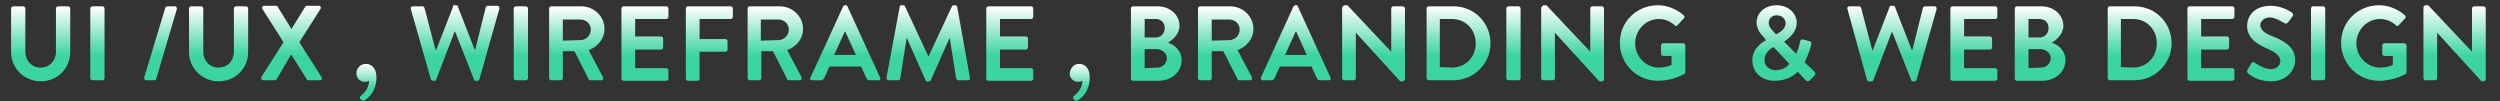 <?xml version="1.0" encoding="utf-8"?>
<!-- Generator: Adobe Illustrator 19.2.1, SVG Export Plug-In . SVG Version: 6.00 Build 0)  -->
<svg version="1.1" id="Layer_1" xmlns="http://www.w3.org/2000/svg" xmlns:xlink="http://www.w3.org/1999/xlink" x="0px" y="0px"
	 viewBox="0 0 473.5 19.2" style="enable-background:new 0 0 473.5 19.2;" xml:space="preserve">
<rect x="0" y="0" width="473.5" height="19.2" fill="#333333" stroke="none"/>
<style type="text/css">
	.st0{fill:url(#SVGID_1_);}
	.st1{fill:url(#SVGID_2_);}
	.st2{fill:url(#SVGID_3_);}
	.st3{fill:url(#SVGID_4_);}
	.st4{fill:url(#SVGID_5_);}
	.st5{fill:url(#SVGID_6_);}
	.st6{fill:url(#SVGID_7_);}
	.st7{fill:url(#SVGID_8_);}
	.st8{fill:url(#SVGID_9_);}
	.st9{fill:url(#SVGID_10_);}
	.st10{fill:url(#SVGID_11_);}
	.st11{fill:url(#SVGID_12_);}
	.st12{fill:url(#SVGID_13_);}
	.st13{fill:url(#SVGID_14_);}
	.st14{fill:url(#SVGID_15_);}
	.st15{fill:url(#SVGID_16_);}
	.st16{fill:url(#SVGID_17_);}
	.st17{fill:url(#SVGID_18_);}
	.st18{fill:url(#SVGID_19_);}
	.st19{fill:url(#SVGID_20_);}
	.st20{fill:url(#SVGID_21_);}
	.st21{fill:url(#SVGID_22_);}
	.st22{fill:url(#SVGID_23_);}
	.st23{fill:url(#SVGID_24_);}
	.st24{fill:url(#SVGID_25_);}
	.st25{fill:url(#SVGID_26_);}
	.st26{fill:url(#SVGID_27_);}
	.st27{fill:url(#SVGID_28_);}
	.st28{fill:url(#SVGID_29_);}
	.st29{fill:url(#SVGID_30_);}
	.st30{fill:url(#SVGID_31_);}
	.st31{fill:url(#SVGID_32_);}
	.st32{fill:url(#SVGID_33_);}
	.st33{fill:url(#SVGID_34_);}
</style>
<g>
	<linearGradient id="SVGID_1_" gradientUnits="userSpaceOnUse" x1="7.7" y1="15.4" x2="7.7" y2="1.2">
		<stop  offset="0.335" style="stop-color:#3CD59F"/>
		<stop  offset="1" style="stop-color:#FFFFFF"/>
	</linearGradient>
	<path class="st0" d="M2.1,1.6c0-0.2,0.2-0.4,0.4-0.4h1.9c0.2,0,0.4,0.2,0.4,0.4v8.2c0,1.7,1.2,3,2.9,3s2.9-1.3,2.9-3V1.6
		c0-0.2,0.2-0.4,0.4-0.4h1.9c0.2,0,0.4,0.2,0.4,0.4v8.3c0,3-2.4,5.5-5.6,5.5c-3.1,0-5.6-2.5-5.6-5.5C2.1,9.9,2.1,1.6,2.1,1.6z"/>
	<linearGradient id="SVGID_2_" gradientUnits="userSpaceOnUse" x1="18.45" y1="15.2" x2="18.45" y2="1.2">
		<stop  offset="0.335" style="stop-color:#3CD59F"/>
		<stop  offset="1" style="stop-color:#FFFFFF"/>
	</linearGradient>
	<path class="st1" d="M17.1,1.6c0-0.2,0.2-0.4,0.4-0.4h1.9c0.2,0,0.4,0.2,0.4,0.4v13.2c0,0.2-0.2,0.4-0.4,0.4h-1.9
		c-0.2,0-0.4-0.2-0.4-0.4V1.6z"/>
	<linearGradient id="SVGID_3_" gradientUnits="userSpaceOnUse" x1="30.4" y1="15.2" x2="30.4" y2="1.2">
		<stop  offset="0.335" style="stop-color:#3CD59F"/>
		<stop  offset="1" style="stop-color:#FFFFFF"/>
	</linearGradient>
	<path class="st2" d="M31.3,1.5c0-0.1,0.2-0.3,0.4-0.3h1.4c0.3,0,0.4,0.2,0.4,0.5l-3.9,13.2c0,0.1-0.2,0.3-0.4,0.3h-1.5
		c-0.3,0-0.4-0.2-0.4-0.5L31.3,1.5z"/>
	<linearGradient id="SVGID_4_" gradientUnits="userSpaceOnUse" x1="41.4" y1="15.4" x2="41.4" y2="1.2">
		<stop  offset="0.335" style="stop-color:#3CD59F"/>
		<stop  offset="1" style="stop-color:#FFFFFF"/>
	</linearGradient>
	<path class="st3" d="M35.8,1.6c0-0.2,0.2-0.4,0.4-0.4h1.9c0.2,0,0.4,0.2,0.4,0.4v8.2c0,1.7,1.2,3,2.9,3s2.9-1.3,2.9-3V1.6
		c0-0.2,0.2-0.4,0.4-0.4h1.9c0.2,0,0.4,0.2,0.4,0.4v8.3c0,3-2.4,5.5-5.6,5.5c-3.1,0-5.6-2.5-5.6-5.5L35.8,1.6L35.8,1.6z"/>
	<linearGradient id="SVGID_5_" gradientUnits="userSpaceOnUse" x1="55.222" y1="15.2" x2="55.222" y2="1.1">
		<stop  offset="0.335" style="stop-color:#3CD59F"/>
		<stop  offset="1" style="stop-color:#FFFFFF"/>
	</linearGradient>
	<path class="st4" d="M53.7,8l-4-6.3c-0.2-0.3,0-0.6,0.3-0.6h2.3c0.2,0,0.3,0.1,0.3,0.2l2.6,4.2l0,0l2.6-4.2c0-0.1,0.2-0.2,0.3-0.2
		h2.3c0.3,0,0.5,0.3,0.3,0.6l-4,6.3l4.2,6.6c0.2,0.3,0,0.6-0.3,0.6h-2.2c-0.2,0-0.3-0.1-0.3-0.2l-2.9-4.6h-0.1L52.4,15
		c-0.1,0.1-0.2,0.2-0.3,0.2h-2.2c-0.4,0-0.5-0.3-0.4-0.6L53.7,8z"/>
	<linearGradient id="SVGID_6_" gradientUnits="userSpaceOnUse" x1="69.4" y1="19.075" x2="69.4" y2="12.1">
		<stop  offset="0.335" style="stop-color:#3CD59F"/>
		<stop  offset="1" style="stop-color:#FFFFFF"/>
	</linearGradient>
	<path class="st5" d="M69.3,12.1c0.9,0,2,0.6,2,2.6c0,2.5-1.5,3.9-2.3,4.3c-0.2,0.1-0.3,0.1-0.5,0l-0.3-0.3
		c-0.1-0.2-0.1-0.4,0.1-0.5c0.2-0.2,1.6-1.2,1.6-2.9c0,0-0.3,0.2-0.8,0.2c-0.9,0-1.6-0.7-1.6-1.6C67.5,12.9,68.3,12.1,69.3,12.1z"/>
	<linearGradient id="SVGID_7_" gradientUnits="userSpaceOnUse" x1="86.187" y1="15.3" x2="86.187" y2="1">
		<stop  offset="0.335" style="stop-color:#3CD59F"/>
		<stop  offset="1" style="stop-color:#FFFFFF"/>
	</linearGradient>
	<path class="st6" d="M77.8,1.7c-0.1-0.3,0.1-0.5,0.4-0.5H80c0.2,0,0.3,0.1,0.4,0.3l2.1,8h0.1l3.2-8.2C85.7,1.1,85.8,1,86,1h0.4
		c0.2,0,0.3,0.1,0.3,0.2l3.2,8.2H90l2-8c0-0.1,0.2-0.3,0.4-0.3h1.8c0.3,0,0.4,0.2,0.4,0.5L90.8,15c0,0.2-0.2,0.3-0.4,0.3h-0.3
		c-0.2,0-0.3-0.1-0.3-0.2L86.2,6h-0.1l-3.5,9.1c-0.1,0.1-0.1,0.2-0.3,0.2H82c-0.2,0-0.3-0.1-0.4-0.3L77.8,1.7z"/>
	<linearGradient id="SVGID_8_" gradientUnits="userSpaceOnUse" x1="98.65" y1="15.2" x2="98.65" y2="1.2">
		<stop  offset="0.335" style="stop-color:#3CD59F"/>
		<stop  offset="1" style="stop-color:#FFFFFF"/>
	</linearGradient>
	<path class="st7" d="M97.3,1.6c0-0.2,0.2-0.4,0.4-0.4h1.9c0.2,0,0.4,0.2,0.4,0.4v13.2c0,0.2-0.2,0.4-0.4,0.4h-1.9
		c-0.2,0-0.4-0.2-0.4-0.4V1.6z"/>
	<linearGradient id="SVGID_9_" gradientUnits="userSpaceOnUse" x1="109.25" y1="15.2" x2="109.25" y2="1.2">
		<stop  offset="0.335" style="stop-color:#3CD59F"/>
		<stop  offset="1" style="stop-color:#FFFFFF"/>
	</linearGradient>
	<path class="st8" d="M104,1.6c0-0.2,0.2-0.4,0.4-0.4h5.7c2.4,0,4.4,1.9,4.4,4.3c0,1.8-1.2,3.3-3,4l2.7,5.1c0.1,0.3,0,0.6-0.3,0.6
		h-2.1c-0.2,0-0.3-0.1-0.3-0.2l-2.7-5.3h-2.2v5.1c0,0.2-0.2,0.4-0.4,0.4h-1.8c-0.2,0-0.4-0.2-0.4-0.4C104,14.8,104,1.6,104,1.6z
		 M109.9,7.6c1.1,0,2-0.9,2-2s-0.9-1.9-2-1.9h-3.3v4L109.9,7.6L109.9,7.6z"/>
	<linearGradient id="SVGID_10_" gradientUnits="userSpaceOnUse" x1="122.15" y1="15.3" x2="122.15" y2="1.2">
		<stop  offset="0.335" style="stop-color:#3CD59F"/>
		<stop  offset="1" style="stop-color:#FFFFFF"/>
	</linearGradient>
	<path class="st9" d="M117.7,1.6c0-0.2,0.2-0.4,0.4-0.4h8.1c0.2,0,0.4,0.2,0.4,0.4v1.6c0,0.2-0.2,0.4-0.4,0.4h-5.9v3.3h4.9
		c0.2,0,0.4,0.2,0.4,0.4V9c0,0.2-0.2,0.4-0.4,0.4h-4.9v3.5h5.9c0.2,0,0.4,0.2,0.4,0.4v1.6c0,0.2-0.2,0.4-0.4,0.4h-8.1
		c-0.2,0-0.4-0.2-0.4-0.4V1.6z"/>
	<linearGradient id="SVGID_11_" gradientUnits="userSpaceOnUse" x1="134.35" y1="15.3" x2="134.35" y2="1.2">
		<stop  offset="0.335" style="stop-color:#3CD59F"/>
		<stop  offset="1" style="stop-color:#FFFFFF"/>
	</linearGradient>
	<path class="st10" d="M129.9,1.6c0-0.2,0.2-0.4,0.4-0.4h8.1c0.2,0,0.4,0.2,0.4,0.4v1.6c0,0.2-0.2,0.4-0.4,0.4h-5.9v3.8h4.9
		c0.2,0,0.4,0.2,0.4,0.4v1.6c0,0.2-0.2,0.4-0.4,0.4h-4.9v5.1c0,0.2-0.2,0.4-0.4,0.4h-1.8c-0.2,0-0.4-0.2-0.4-0.4L129.9,1.6
		L129.9,1.6z"/>
	<linearGradient id="SVGID_12_" gradientUnits="userSpaceOnUse" x1="146.85" y1="15.2" x2="146.85" y2="1.2">
		<stop  offset="0.335" style="stop-color:#3CD59F"/>
		<stop  offset="1" style="stop-color:#FFFFFF"/>
	</linearGradient>
	<path class="st11" d="M141.6,1.6c0-0.2,0.2-0.4,0.4-0.4h5.7c2.4,0,4.4,1.9,4.4,4.3c0,1.8-1.2,3.3-3,4l2.7,5.1
		c0.1,0.3,0,0.6-0.3,0.6h-2.1c-0.2,0-0.3-0.1-0.3-0.2l-2.7-5.3h-2.2v5.1c0,0.2-0.2,0.4-0.4,0.4H142c-0.2,0-0.4-0.2-0.4-0.4
		L141.6,1.6L141.6,1.6z M147.4,7.6c1.1,0,2-0.9,2-2s-0.9-1.9-2-1.9h-3.3v4L147.4,7.6L147.4,7.6z"/>
	<linearGradient id="SVGID_13_" gradientUnits="userSpaceOnUse" x1="160.078" y1="15.2" x2="160.078" y2="1">
		<stop  offset="0.335" style="stop-color:#3CD59F"/>
		<stop  offset="1" style="stop-color:#FFFFFF"/>
	</linearGradient>
	<path class="st12" d="M153.5,14.7l6.2-13.5c0.1-0.1,0.2-0.2,0.3-0.2h0.2c0.2,0,0.3,0.1,0.3,0.2l6.2,13.5c0.1,0.3,0,0.5-0.3,0.5
		h-1.7c-0.3,0-0.4-0.1-0.6-0.4l-1-2.2h-6l-1,2.2c-0.1,0.2-0.3,0.4-0.6,0.4h-1.7C153.5,15.2,153.3,14.9,153.5,14.7z M162.1,10.4
		l-2-4.4H160l-2,4.4H162.1z"/>
	<linearGradient id="SVGID_14_" gradientUnits="userSpaceOnUse" x1="175.813" y1="15.4" x2="175.813" y2="1">
		<stop  offset="0.335" style="stop-color:#3CD59F"/>
		<stop  offset="1" style="stop-color:#FFFFFF"/>
	</linearGradient>
	<path class="st13" d="M170.4,1.3c0-0.2,0.1-0.3,0.4-0.3h0.3c0.2,0,0.3,0.1,0.3,0.2l4.4,9.4c0,0,0,0,0.1,0l4.4-9.4
		c0.1-0.1,0.2-0.2,0.3-0.2h0.3c0.2,0,0.3,0.1,0.4,0.3l2.4,13.4c0.1,0.3-0.1,0.5-0.4,0.5h-1.8c-0.2,0-0.3-0.2-0.4-0.3l-1.2-7.6h-0.1
		l-3.5,7.9c0,0.1-0.2,0.2-0.3,0.2h-0.4c-0.2,0-0.3-0.1-0.3-0.2l-3.5-7.9c0,0,0,0-0.1,0l-1.2,7.6c0,0.1-0.2,0.3-0.4,0.3h-1.8
		c-0.3,0-0.4-0.2-0.4-0.5L170.4,1.3z"/>
	<linearGradient id="SVGID_15_" gradientUnits="userSpaceOnUse" x1="191.25" y1="15.3" x2="191.25" y2="1.2">
		<stop  offset="0.335" style="stop-color:#3CD59F"/>
		<stop  offset="1" style="stop-color:#FFFFFF"/>
	</linearGradient>
	<path class="st14" d="M186.8,1.6c0-0.2,0.2-0.4,0.4-0.4h8.1c0.2,0,0.4,0.2,0.4,0.4v1.6c0,0.2-0.2,0.4-0.4,0.4h-5.9v3.3h4.9
		c0.2,0,0.4,0.2,0.4,0.4V9c0,0.2-0.2,0.4-0.4,0.4h-4.9v3.5h5.9c0.2,0,0.4,0.2,0.4,0.4v1.6c0,0.2-0.2,0.4-0.4,0.4h-8.1
		c-0.2,0-0.4-0.2-0.4-0.4V1.6z"/>
	<linearGradient id="SVGID_16_" gradientUnits="userSpaceOnUse" x1="204.5" y1="19.075" x2="204.5" y2="12.1">
		<stop  offset="0.335" style="stop-color:#3CD59F"/>
		<stop  offset="1" style="stop-color:#FFFFFF"/>
	</linearGradient>
	<path class="st15" d="M204.4,12.1c0.9,0,2,0.6,2,2.6c0,2.5-1.5,3.9-2.3,4.3c-0.2,0.1-0.3,0.1-0.5,0l-0.3-0.3
		c-0.1-0.2-0.1-0.4,0.1-0.5c0.2-0.2,1.6-1.2,1.6-2.9c0,0-0.3,0.2-0.8,0.2c-0.9,0-1.6-0.7-1.6-1.6C202.7,12.9,203.4,12.1,204.4,12.1z
		"/>
	<linearGradient id="SVGID_17_" gradientUnits="userSpaceOnUse" x1="219" y1="15.3" x2="219" y2="1.2">
		<stop  offset="0.335" style="stop-color:#3CD59F"/>
		<stop  offset="1" style="stop-color:#FFFFFF"/>
	</linearGradient>
	<path class="st16" d="M214.2,1.6c0-0.2,0.2-0.4,0.4-0.4h4.6c2.4,0,4.2,1.6,4.2,3.7c0,1.5-1.3,2.7-2.2,3.2c1.1,0.3,2.6,1.4,2.6,3.3
		c0,2.2-1.9,3.9-4.4,3.9h-4.8c-0.2,0-0.4-0.2-0.4-0.4L214.2,1.6L214.2,1.6z M218.9,7.1c1,0,1.7-0.8,1.7-1.8s-0.7-1.7-1.7-1.7h-2.1
		v3.5C216.8,7.1,218.9,7.1,218.9,7.1z M219.2,12.8c1,0,1.8-0.8,1.8-1.8s-1-1.7-2-1.7h-2.2v3.6L219.2,12.8L219.2,12.8z"/>
	<linearGradient id="SVGID_18_" gradientUnits="userSpaceOnUse" x1="232.15" y1="15.2" x2="232.15" y2="1.2">
		<stop  offset="0.335" style="stop-color:#3CD59F"/>
		<stop  offset="1" style="stop-color:#FFFFFF"/>
	</linearGradient>
	<path class="st17" d="M226.9,1.6c0-0.2,0.2-0.4,0.4-0.4h5.7c2.4,0,4.4,1.9,4.4,4.3c0,1.8-1.2,3.3-3,4l2.7,5.1
		c0.1,0.3,0,0.6-0.3,0.6h-2.1c-0.2,0-0.3-0.1-0.3-0.2l-2.7-5.3h-2.2v5.1c0,0.2-0.2,0.4-0.4,0.4h-1.8c-0.2,0-0.4-0.2-0.4-0.4
		L226.9,1.6L226.9,1.6z M232.8,7.6c1.1,0,2-0.9,2-2s-0.9-1.9-2-1.9h-3.3v4L232.8,7.6L232.8,7.6z"/>
	<linearGradient id="SVGID_19_" gradientUnits="userSpaceOnUse" x1="245.405" y1="15.2" x2="245.405" y2="1">
		<stop  offset="0.335" style="stop-color:#3CD59F"/>
		<stop  offset="1" style="stop-color:#FFFFFF"/>
	</linearGradient>
	<path class="st18" d="M238.8,14.7L245,1.2c0.1-0.1,0.2-0.2,0.3-0.2h0.2c0.2,0,0.3,0.1,0.3,0.2l6.2,13.5c0.1,0.3,0,0.5-0.3,0.5H250
		c-0.3,0-0.4-0.1-0.6-0.4l-1-2.2h-6l-1,2.2c-0.1,0.2-0.3,0.4-0.6,0.4h-1.7C238.9,15.2,238.7,14.9,238.8,14.7z M247.5,10.4l-2-4.4
		h-0.1l-2,4.4H247.5z"/>
	<linearGradient id="SVGID_20_" gradientUnits="userSpaceOnUse" x1="260.15" y1="15.4" x2="260.15" y2="1">
		<stop  offset="0.335" style="stop-color:#3CD59F"/>
		<stop  offset="1" style="stop-color:#FFFFFF"/>
	</linearGradient>
	<path class="st19" d="M254.3,1.4c0-0.2,0.2-0.4,0.4-0.4h0.5l8.3,8.8l0,0V1.6c0-0.2,0.2-0.4,0.4-0.4h1.8c0.2,0,0.4,0.2,0.4,0.4V15
		c0,0.2-0.2,0.4-0.4,0.4h-0.5l-8.4-9.2l0,0v8.6c0,0.2-0.2,0.4-0.4,0.4h-1.8c-0.2,0-0.4-0.2-0.4-0.4V1.4H254.3z"/>
	<linearGradient id="SVGID_21_" gradientUnits="userSpaceOnUse" x1="276.25" y1="15.2" x2="276.25" y2="1.2">
		<stop  offset="0.335" style="stop-color:#3CD59F"/>
		<stop  offset="1" style="stop-color:#FFFFFF"/>
	</linearGradient>
	<path class="st20" d="M270.2,1.6c0-0.2,0.2-0.4,0.4-0.4h4.7c3.9,0,7,3.1,7,7s-3.2,7-7,7h-4.7c-0.2,0-0.4-0.2-0.4-0.4V1.6z
		 M275,12.8c2.6,0,4.5-2,4.5-4.6s-1.9-4.6-4.5-4.6h-2.3v9.1L275,12.8L275,12.8z"/>
	<linearGradient id="SVGID_22_" gradientUnits="userSpaceOnUse" x1="286.65" y1="15.2" x2="286.65" y2="1.2">
		<stop  offset="0.335" style="stop-color:#3CD59F"/>
		<stop  offset="1" style="stop-color:#FFFFFF"/>
	</linearGradient>
	<path class="st21" d="M285.3,1.6c0-0.2,0.2-0.4,0.4-0.4h1.9c0.2,0,0.4,0.2,0.4,0.4v13.2c0,0.2-0.2,0.4-0.4,0.4h-1.9
		c-0.2,0-0.4-0.2-0.4-0.4V1.6z"/>
	<linearGradient id="SVGID_23_" gradientUnits="userSpaceOnUse" x1="297.85" y1="15.4" x2="297.85" y2="1">
		<stop  offset="0.335" style="stop-color:#3CD59F"/>
		<stop  offset="1" style="stop-color:#FFFFFF"/>
	</linearGradient>
	<path class="st22" d="M292,1.4c0-0.2,0.2-0.4,0.4-0.4h0.5l8.3,8.8l0,0V1.6c0-0.2,0.2-0.4,0.4-0.4h1.8c0.2,0,0.4,0.2,0.4,0.4V15
		c0,0.2-0.2,0.4-0.4,0.4h-0.5l-8.4-9.2l0,0v8.6c0,0.2-0.2,0.4-0.4,0.4h-1.8c-0.2,0-0.4-0.2-0.4-0.4V1.4H292z"/>
	<linearGradient id="SVGID_24_" gradientUnits="userSpaceOnUse" x1="313" y1="15.3" x2="313" y2="1">
		<stop  offset="0.335" style="stop-color:#3CD59F"/>
		<stop  offset="1" style="stop-color:#FFFFFF"/>
	</linearGradient>
	<path class="st23" d="M314,1c1.8,0,3.5,0.7,4.9,1.9c0.2,0.2,0.2,0.4,0,0.6l-1.2,1.3c-0.2,0.2-0.3,0.2-0.5,0c-0.9-0.8-1.9-1.2-3-1.2
		c-2.5,0-4.5,2.1-4.5,4.6s2,4.6,4.5,4.6c1.1,0,2-0.3,2.4-0.5v-1.7H315c-0.2,0-0.4-0.2-0.4-0.4V8.6c0-0.2,0.2-0.4,0.4-0.4h3.8
		c0.2,0,0.4,0.2,0.4,0.4v5.1c0,0.2-0.1,0.3-0.2,0.3c0,0-2.1,1.3-5,1.3c-4,0-7.2-3.2-7.2-7.2S310,1,314,1z"/>
	<linearGradient id="SVGID_25_" gradientUnits="userSpaceOnUse" x1="337.864" y1="15.375" x2="337.864" y2="1">
		<stop  offset="0.335" style="stop-color:#3CD59F"/>
		<stop  offset="1" style="stop-color:#FFFFFF"/>
	</linearGradient>
	<path class="st24" d="M334.5,7.6L334.5,7.6l-0.4-0.5c-0.8-0.8-1.4-1.7-1.4-2.9c0-1.5,1.3-3.2,3.8-3.2c2.2,0,3.8,1.5,3.8,3.3
		c0,2.1-2,3.3-2.4,3.6l2.3,2.3c0.3-0.6,0.6-1.5,0.7-2.2c0.1-0.4,0.2-0.6,0.7-0.5l1.1,0.3c0.5,0.1,0.4,0.6,0.3,0.8
		c-0.3,1.4-1,2.7-1.2,3.2l1.8,1.7c0.2,0.2,0.4,0.5,0,0.9l-0.8,0.8c-0.2,0.2-0.6,0.3-0.9-0.1l-1.4-1.5c-0.4,0.4-1.8,1.7-4.4,1.7
		c-2.5,0-4.2-1.7-4.2-3.8C331.8,9,334.2,7.8,334.5,7.6z M336.3,13.3c1.5,0,2.3-0.8,2.6-1.2l-3-3.2c-0.3,0.2-1.7,0.9-1.7,2.5
		C334.2,12.5,335.1,13.3,336.3,13.3z M338.2,4.4c0-0.8-0.7-1.5-1.7-1.5c-0.9,0-1.5,0.6-1.5,1.4c0,0.7,0.4,1.2,1,1.8l0.4,0.4
		C336.8,6.3,338.2,5.6,338.2,4.4z"/>
	<linearGradient id="SVGID_26_" gradientUnits="userSpaceOnUse" x1="358.337" y1="15.4" x2="358.337" y2="1.1">
		<stop  offset="0.335" style="stop-color:#3CD59F"/>
		<stop  offset="1" style="stop-color:#FFFFFF"/>
	</linearGradient>
	<path class="st25" d="M349.9,1.7c-0.1-0.3,0.1-0.5,0.4-0.5h1.8c0.2,0,0.3,0.1,0.4,0.3l2.1,8h0.1l3.2-8.2c0-0.1,0.1-0.2,0.3-0.2h0.4
		c0.2,0,0.3,0.1,0.3,0.2l3.2,8.2h0.1l2-8c0-0.1,0.2-0.3,0.4-0.3h1.8c0.3,0,0.4,0.2,0.4,0.5L363,15.1c0,0.2-0.2,0.3-0.4,0.3h-0.3
		c-0.2,0-0.3-0.1-0.3-0.2l-3.6-9.1h-0.1l-3.5,9.1c-0.1,0.1-0.1,0.2-0.3,0.2H354c-0.2,0-0.3-0.1-0.4-0.3L349.9,1.7z"/>
	<linearGradient id="SVGID_27_" gradientUnits="userSpaceOnUse" x1="373.85" y1="15.3" x2="373.85" y2="1.2">
		<stop  offset="0.335" style="stop-color:#3CD59F"/>
		<stop  offset="1" style="stop-color:#FFFFFF"/>
	</linearGradient>
	<path class="st26" d="M369.4,1.6c0-0.2,0.2-0.4,0.4-0.4h8.1c0.2,0,0.4,0.2,0.4,0.4v1.6c0,0.2-0.2,0.4-0.4,0.4H372v3.3h4.9
		c0.2,0,0.4,0.2,0.4,0.4V9c0,0.2-0.2,0.4-0.4,0.4H372v3.5h5.9c0.2,0,0.4,0.2,0.4,0.4v1.6c0,0.2-0.2,0.4-0.4,0.4h-8.1
		c-0.2,0-0.4-0.2-0.4-0.4V1.6z"/>
	<linearGradient id="SVGID_28_" gradientUnits="userSpaceOnUse" x1="386.4" y1="15.3" x2="386.4" y2="1.2">
		<stop  offset="0.335" style="stop-color:#3CD59F"/>
		<stop  offset="1" style="stop-color:#FFFFFF"/>
	</linearGradient>
	<path class="st27" d="M381.6,1.6c0-0.2,0.2-0.4,0.4-0.4h4.6c2.4,0,4.2,1.6,4.2,3.7c0,1.5-1.3,2.7-2.2,3.2c1.1,0.3,2.6,1.4,2.6,3.3
		c0,2.2-1.9,3.9-4.4,3.9H382c-0.2,0-0.4-0.2-0.4-0.4V1.6z M386.3,7.1c1,0,1.7-0.8,1.7-1.8s-0.7-1.7-1.7-1.7h-2.1v3.5
		C384.2,7.1,386.3,7.1,386.3,7.1z M386.6,12.8c1,0,1.8-0.8,1.8-1.8s-1-1.7-2-1.7h-2.2v3.6L386.6,12.8L386.6,12.8z"/>
	<linearGradient id="SVGID_29_" gradientUnits="userSpaceOnUse" x1="405.25" y1="15.2" x2="405.25" y2="1.2">
		<stop  offset="0.335" style="stop-color:#3CD59F"/>
		<stop  offset="1" style="stop-color:#FFFFFF"/>
	</linearGradient>
	<path class="st28" d="M399.2,1.6c0-0.2,0.2-0.4,0.4-0.4h4.7c3.9,0,7,3.1,7,7s-3.2,7-7,7h-4.7c-0.2,0-0.4-0.2-0.4-0.4V1.6z
		 M404,12.8c2.6,0,4.5-2,4.5-4.6s-1.9-4.6-4.5-4.6h-2.3v9.1L404,12.8L404,12.8z"/>
	<linearGradient id="SVGID_30_" gradientUnits="userSpaceOnUse" x1="418.75" y1="15.3" x2="418.75" y2="1.2">
		<stop  offset="0.335" style="stop-color:#3CD59F"/>
		<stop  offset="1" style="stop-color:#FFFFFF"/>
	</linearGradient>
	<path class="st29" d="M414.3,1.6c0-0.2,0.2-0.4,0.4-0.4h8.1c0.2,0,0.4,0.2,0.4,0.4v1.6c0,0.2-0.2,0.4-0.4,0.4h-5.9v3.3h4.9
		c0.2,0,0.4,0.2,0.4,0.4V9c0,0.2-0.2,0.4-0.4,0.4h-4.9v3.5h5.9c0.2,0,0.4,0.2,0.4,0.4v1.6c0,0.2-0.2,0.4-0.4,0.4h-8.1
		c-0.2,0-0.4-0.2-0.4-0.4V1.6z"/>
	<linearGradient id="SVGID_31_" gradientUnits="userSpaceOnUse" x1="430.142" y1="15.4" x2="430.142" y2="1.1">
		<stop  offset="0.335" style="stop-color:#3CD59F"/>
		<stop  offset="1" style="stop-color:#FFFFFF"/>
	</linearGradient>
	<path class="st30" d="M425.7,13.2l0.7-1.2c0.2-0.3,0.5-0.3,0.7-0.1c0.1,0.1,1.7,1.2,3,1.2c1,0,1.8-0.7,1.8-1.5c0-1-0.9-1.7-2.5-2.4
		c-1.9-0.8-3.8-2-3.8-4.3c0-1.8,1.3-3.8,4.5-3.8c2,0,3.6,1,4,1.3c0.2,0.1,0.3,0.5,0.1,0.7l-0.8,1.1c-0.2,0.2-0.5,0.4-0.7,0.2
		c-0.2-0.1-1.7-1.1-2.8-1.1c-1.1,0-1.8,0.8-1.8,1.4c0,0.9,0.7,1.6,2.4,2.2c1.9,0.8,4.2,1.9,4.2,4.5c0,2.1-1.8,4-4.6,4
		c-2.5,0-4-1.2-4.4-1.6C425.6,13.7,425.5,13.6,425.7,13.2z"/>
	<linearGradient id="SVGID_32_" gradientUnits="userSpaceOnUse" x1="439.05" y1="15.2" x2="439.05" y2="1.2">
		<stop  offset="0.335" style="stop-color:#3CD59F"/>
		<stop  offset="1" style="stop-color:#FFFFFF"/>
	</linearGradient>
	<path class="st31" d="M437.7,1.6c0-0.2,0.2-0.4,0.4-0.4h1.9c0.2,0,0.4,0.2,0.4,0.4v13.2c0,0.2-0.2,0.4-0.4,0.4h-1.9
		c-0.2,0-0.4-0.2-0.4-0.4V1.6z"/>
	<linearGradient id="SVGID_33_" gradientUnits="userSpaceOnUse" x1="449.6" y1="15.3" x2="449.6" y2="1">
		<stop  offset="0.335" style="stop-color:#3CD59F"/>
		<stop  offset="1" style="stop-color:#FFFFFF"/>
	</linearGradient>
	<path class="st32" d="M450.6,1c1.8,0,3.5,0.7,4.9,1.9c0.2,0.2,0.2,0.4,0,0.6l-1.2,1.3c-0.2,0.2-0.3,0.2-0.5,0
		c-0.9-0.8-1.9-1.2-3-1.2c-2.5,0-4.5,2.1-4.5,4.6s2,4.6,4.5,4.6c1.1,0,2-0.3,2.4-0.5v-1.7h-1.6c-0.2,0-0.4-0.2-0.4-0.4V8.6
		c0-0.2,0.2-0.4,0.4-0.4h3.8c0.2,0,0.4,0.2,0.4,0.4v5.1c0,0.2-0.1,0.3-0.2,0.3c0,0-2.1,1.3-5,1.3c-4,0-7.2-3.2-7.2-7.2
		S446.6,1,450.6,1z"/>
	<linearGradient id="SVGID_34_" gradientUnits="userSpaceOnUse" x1="464.9" y1="15.4" x2="464.9" y2="1">
		<stop  offset="0.335" style="stop-color:#3CD59F"/>
		<stop  offset="1" style="stop-color:#FFFFFF"/>
	</linearGradient>
	<path class="st33" d="M459,1.4c0-0.2,0.2-0.4,0.4-0.4h0.5l8.3,8.8l0,0V1.6c0-0.2,0.2-0.4,0.4-0.4h1.8c0.2,0,0.4,0.2,0.4,0.4V15
		c0,0.2-0.2,0.4-0.4,0.4H470l-8.4-9.2l0,0v8.6c0,0.2-0.2,0.4-0.4,0.4h-1.8c-0.2,0-0.4-0.2-0.4-0.4L459,1.4L459,1.4z"/>
</g>
</svg>
